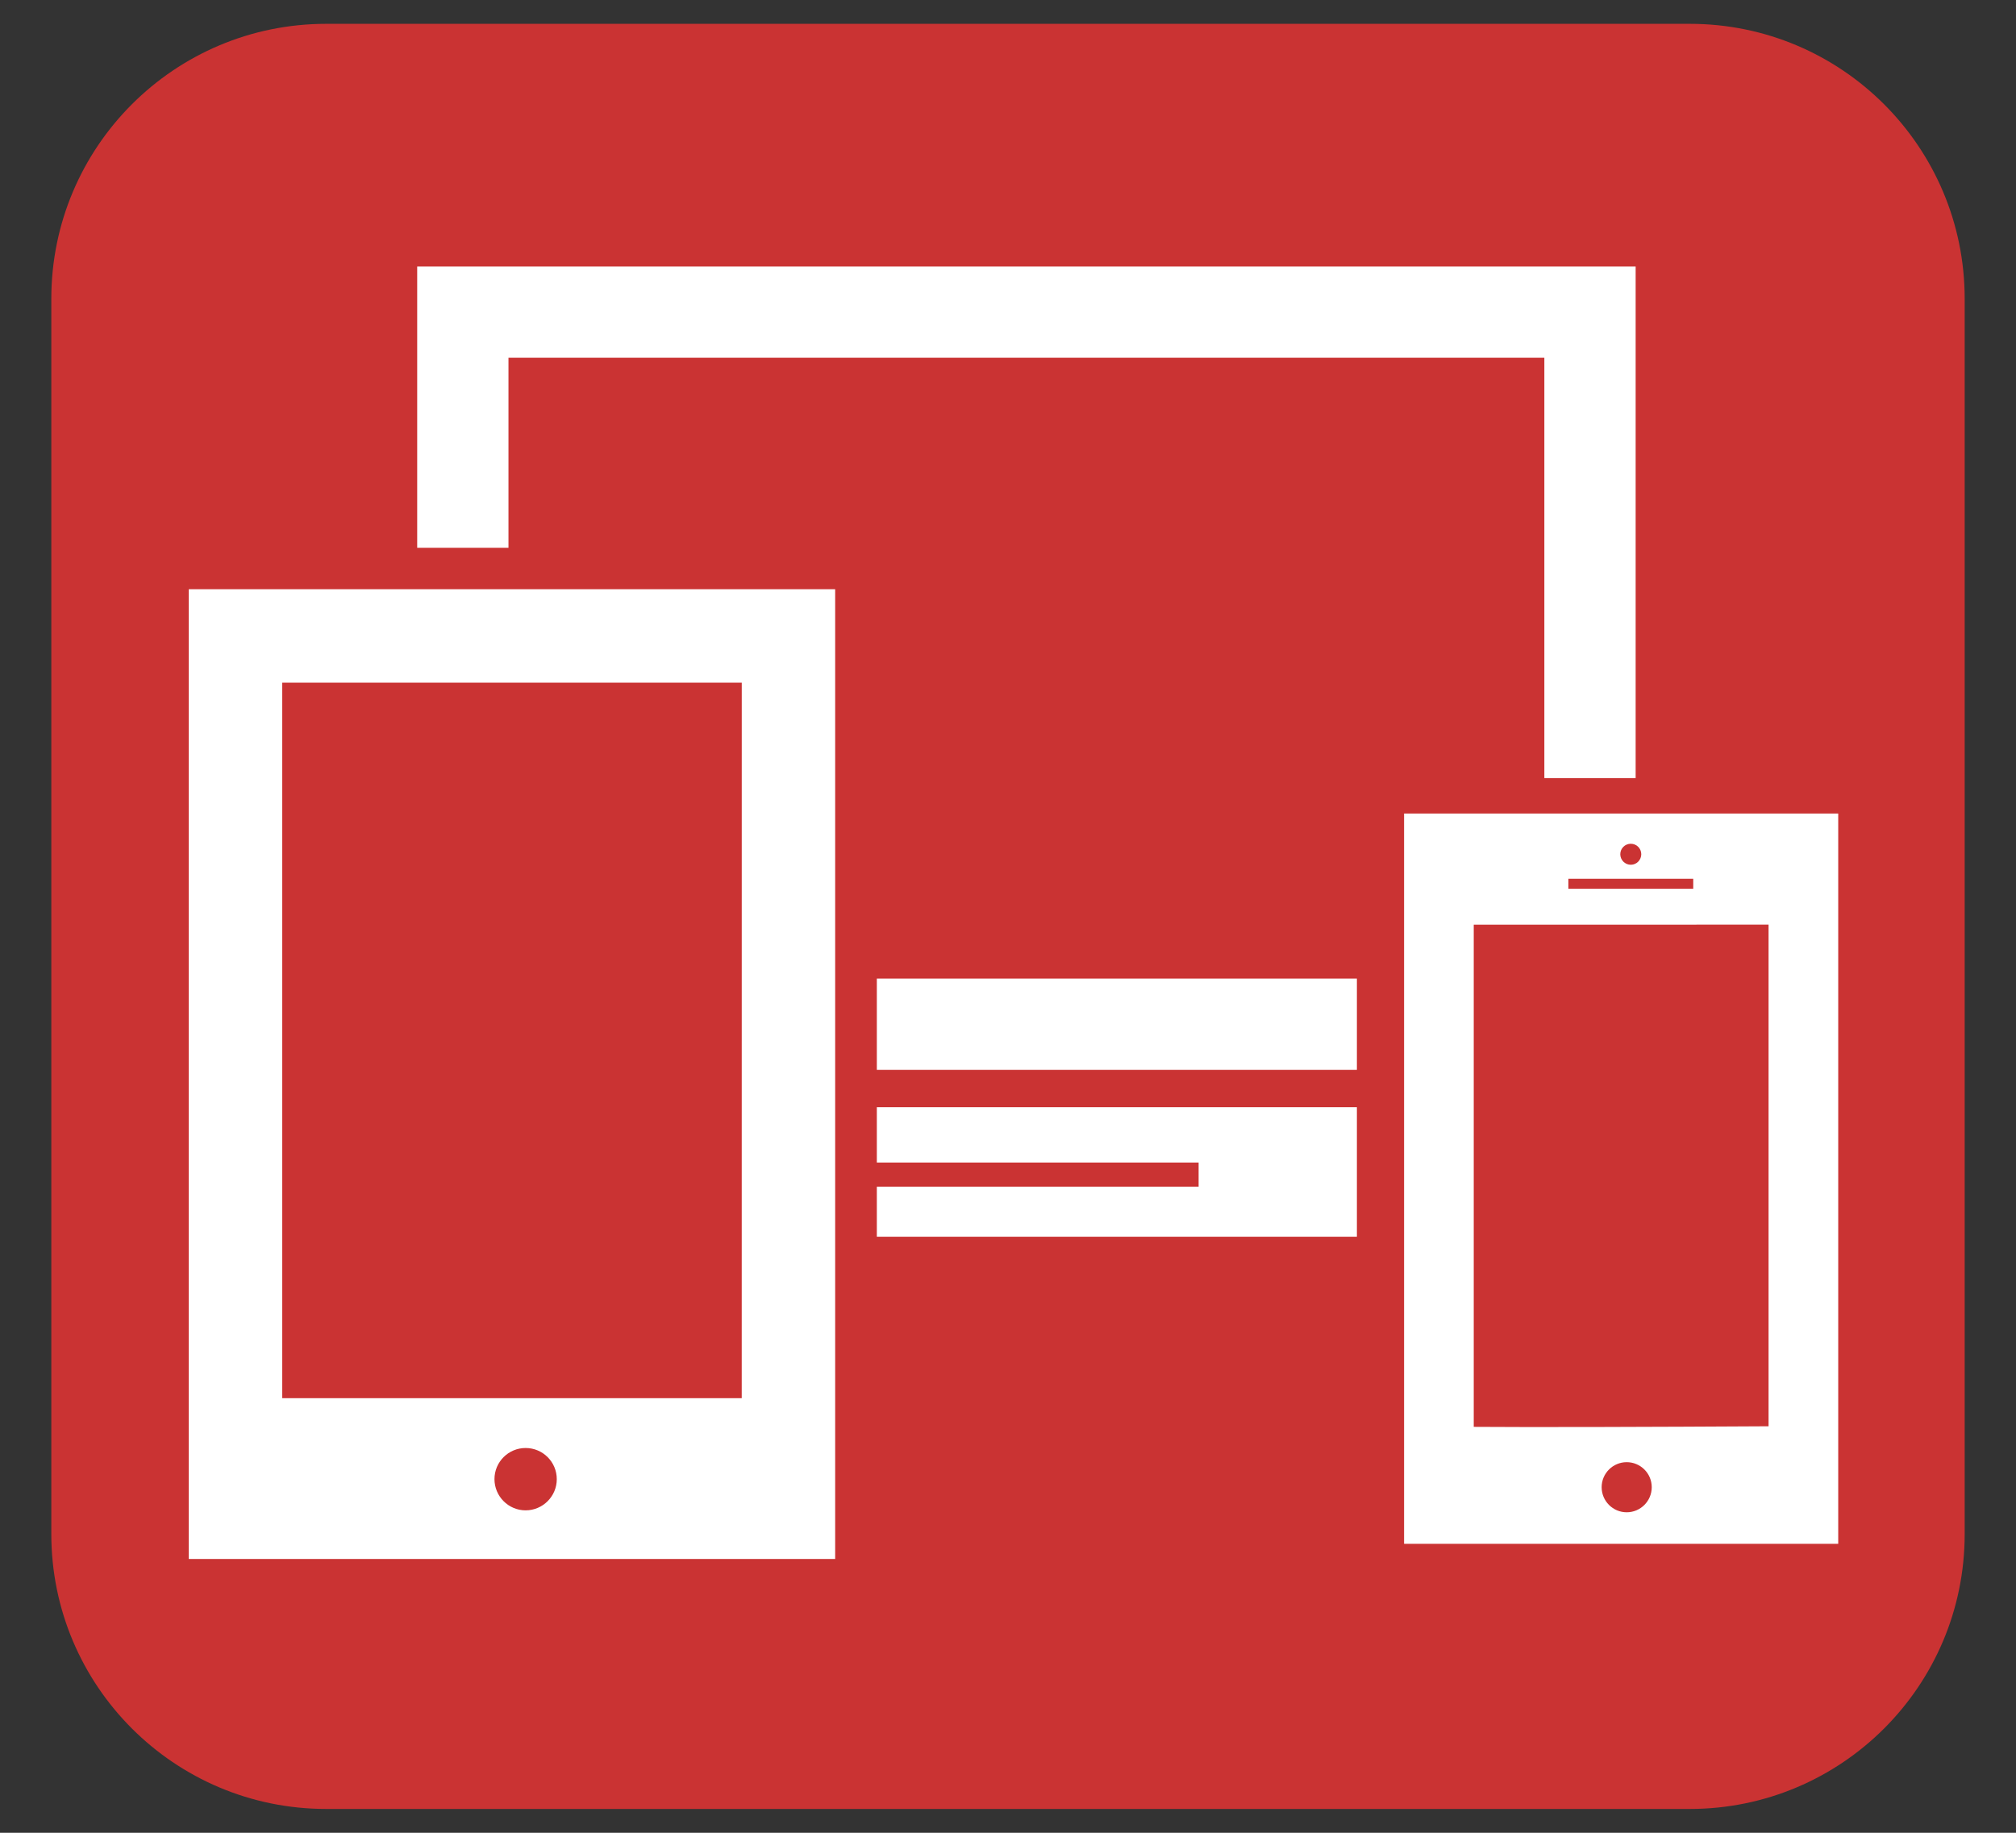 <?xml version="1.0" encoding="utf-8"?>
<!-- Generator: Adobe Illustrator 16.0.0, SVG Export Plug-In . SVG Version: 6.00 Build 0)  -->
<!DOCTYPE svg PUBLIC "-//W3C//DTD SVG 1.1//EN" "http://www.w3.org/Graphics/SVG/1.1/DTD/svg11.dtd">
<svg version="1.1" id="Layer_1" xmlns="http://www.w3.org/2000/svg" xmlns:xlink="http://www.w3.org/1999/xlink" x="0px" y="0px"
	 width="550px" height="500px" viewBox="-335 -225 550 500" enable-background="new -335 -225 550 500" xml:space="preserve">
<rect x="-335" y="-225" width="550" height="500" fill="#333333" stroke="none"/>
<path fill="#CA3333" d="M201,193.5c0,41.421-33.578,75-75,75h-372c-41.421,0-75-33.579-75-75v-337c0-41.421,33.579-75,75-75
	h372c41.422,0,75,33.579,75,75V193.5z"/>
<g id="_x31_">
</g>
<g id="_x32_">
</g>
<g id="Layer_3">
</g>
<g id="Layer_4">
</g>
<g id="Layer_5">
</g>
<g id="Layer_6">
</g>
<g id="Layer_7">
</g>
<g id="Layer_8">
</g>
<g id="Layer_9">
</g>
<g id="Layer_10">
</g>
<g id="Layer_11">
</g>
<g id="Layer_12">
</g>
<g id="Layer_13">
</g>
<g id="Layer_14">
</g>
<g id="Layer_15">
</g>
<g id="Layer_16">
</g>
<g id="Layer_17">
</g>
<g id="Layer_19">
</g>
<g id="Layer_20">
</g>
<g id="Layer_21">
</g>
<g id="Layer_22">
</g>
<g id="Layer_23">
</g>
<g id="Layer_24">
</g>
<g id="Layer_25">
</g>
<g id="Layer_26">
</g>
<g id="Layer_27">
</g>
<g id="Layer_28">
</g>
<g id="Layer_29">
</g>
<g id="Layer_30">
</g>
<g id="Layer_31">
</g>
<g id="Layer_32">
</g>
<g id="Layer_33">
</g>
<g id="Layer_34">
</g>
<g id="Layer_35">
</g>
<g id="Layer_36">
</g>
<g id="Layer_37">
</g>
<g id="Layer_38">
</g>
<g id="Layer_39">
</g>
<g id="Layer_40">
</g>
<g id="Layer_41">
</g>
<g id="Layer_42">
</g>
<g id="Layer_43">
</g>
<g id="Layer_44">
</g>
<g id="Layer_45">
</g>
<g id="Layer_46">
</g>
<g id="Layer_47">
</g>
<g id="Layer_48">
</g>
<g id="Layer_49">
</g>
<g id="Layer_50">
</g>
<g id="Layer_51">
</g>
<g id="Layer_52">
</g>
<g id="Layer_53">
</g>
<g id="Layer_57">
</g>
<g id="Layer_54">
</g>
<g id="Layer_55">
</g>
<g id="Layer_56">
</g>
<g id="Layer_59">
</g>
<g id="Layer_60">
</g>
<g id="Layer_61">
</g>
<g id="Layer_62">
</g>
<g id="Layer_63">
</g>
<g id="Layer_64">
	<g>
		<path fill="#FFFFFF" d="M-283.5,200.299h176.35V-64.251H-283.5V200.299z M-191.605,187.037
			c-4.694,0-8.495-3.838-8.495-8.518s3.801-8.49,8.495-8.49c4.698,0,8.503,3.811,8.503,8.49
			C-183.087,183.199-186.907,187.037-191.605,187.037z M-257.998-38.759h125.364l-0.009,195.193h-125.355V-38.759z"/>
		<polygon fill="#FFFFFF" points="-196.28,-127.407 86.327,-127.407 86.327,-12.725 111.232,-12.725 111.232,-152.299 
			-221.181,-152.299 -221.181,-75.561 -196.28,-75.561 		"/>
		<rect x="-95.784" y="41.978" fill="#FFFFFF" width="130.969" height="24.896"/>
		<path fill="#FFFFFF" d="M48.058-3.065v199.23H166.5v-199.23H48.058z M109.91,5.185c1.581,0,2.857,1.276,2.857,2.857
			c0,1.572-1.276,2.872-2.857,2.872c-1.582,0-2.867-1.3-2.867-2.872C107.043,6.451,108.328,5.185,109.91,5.185z
			 M92.875,14.738h34.07v2.738H92.875V14.738z M108.791,187.565c-3.764,0-6.834-3.062-6.834-6.844
			c0-3.755,3.052-6.825,6.834-6.825c3.764,0,6.834,3.052,6.834,6.825C115.625,184.503,112.555,187.565,108.791,187.565z
			 M147.495,164.102c-30.76,0.176-65.182,0.286-80.433,0.157V27.273l80.433-0.018V164.102z"/>
		<polygon fill="#FFFFFF" points="-59.739,77.066 -95.784,77.066 -95.784,92.159 -7.996,92.159 -7.996,98.763 
			-95.784,98.763 -95.784,112.404 35.185,112.404 35.185,77.066 -50.26,77.066 		"/>
	</g>
</g>
<g id="Layer_65">
</g>
<g id="Layer_66">
</g>
<g id="Layer_67">
</g>
<g id="Layer_68">
</g>
<g id="Layer_69">
</g>
<g id="Layer_70">
</g>
<g id="Layer_71">
</g>
<g id="Layer_72">
</g>
<g id="Layer_73">
</g>
<g id="Layer_74">
</g>
<g id="Layer_75">
</g>
<g id="Layer_76">
</g>
<g id="Layer_77">
</g>
<g id="Layer_78">
</g>
<g id="Layer_79">
</g>
<g id="Layer_80">
</g>
<g id="Layer_81">
</g>
<g id="Layer_82">
</g>
<g id="Layer_83">
</g>
<g id="Layer_84">
</g>
<g id="Layer_85">
</g>
<g id="Layer_86">
</g>
<g id="Layer_87">
</g>
<g id="Layer_88">
</g>
<g id="Layer_89">
</g>
<g id="Layer_90">
</g>
<g id="Layer_91">
</g>
<g id="Layer_92">
</g>
<g id="Layer_93">
</g>
<g id="Layer_94">
</g>
<g id="Layer_95">
</g>
<g id="Layer_96">
</g>
<g id="Layer_97">
</g>
<g id="Layer_98">
</g>
<g id="Layer_99">
</g>
<g id="Layer_100">
</g>
<g id="Layer_101">
</g>
<g id="text">
</g>
</svg>
